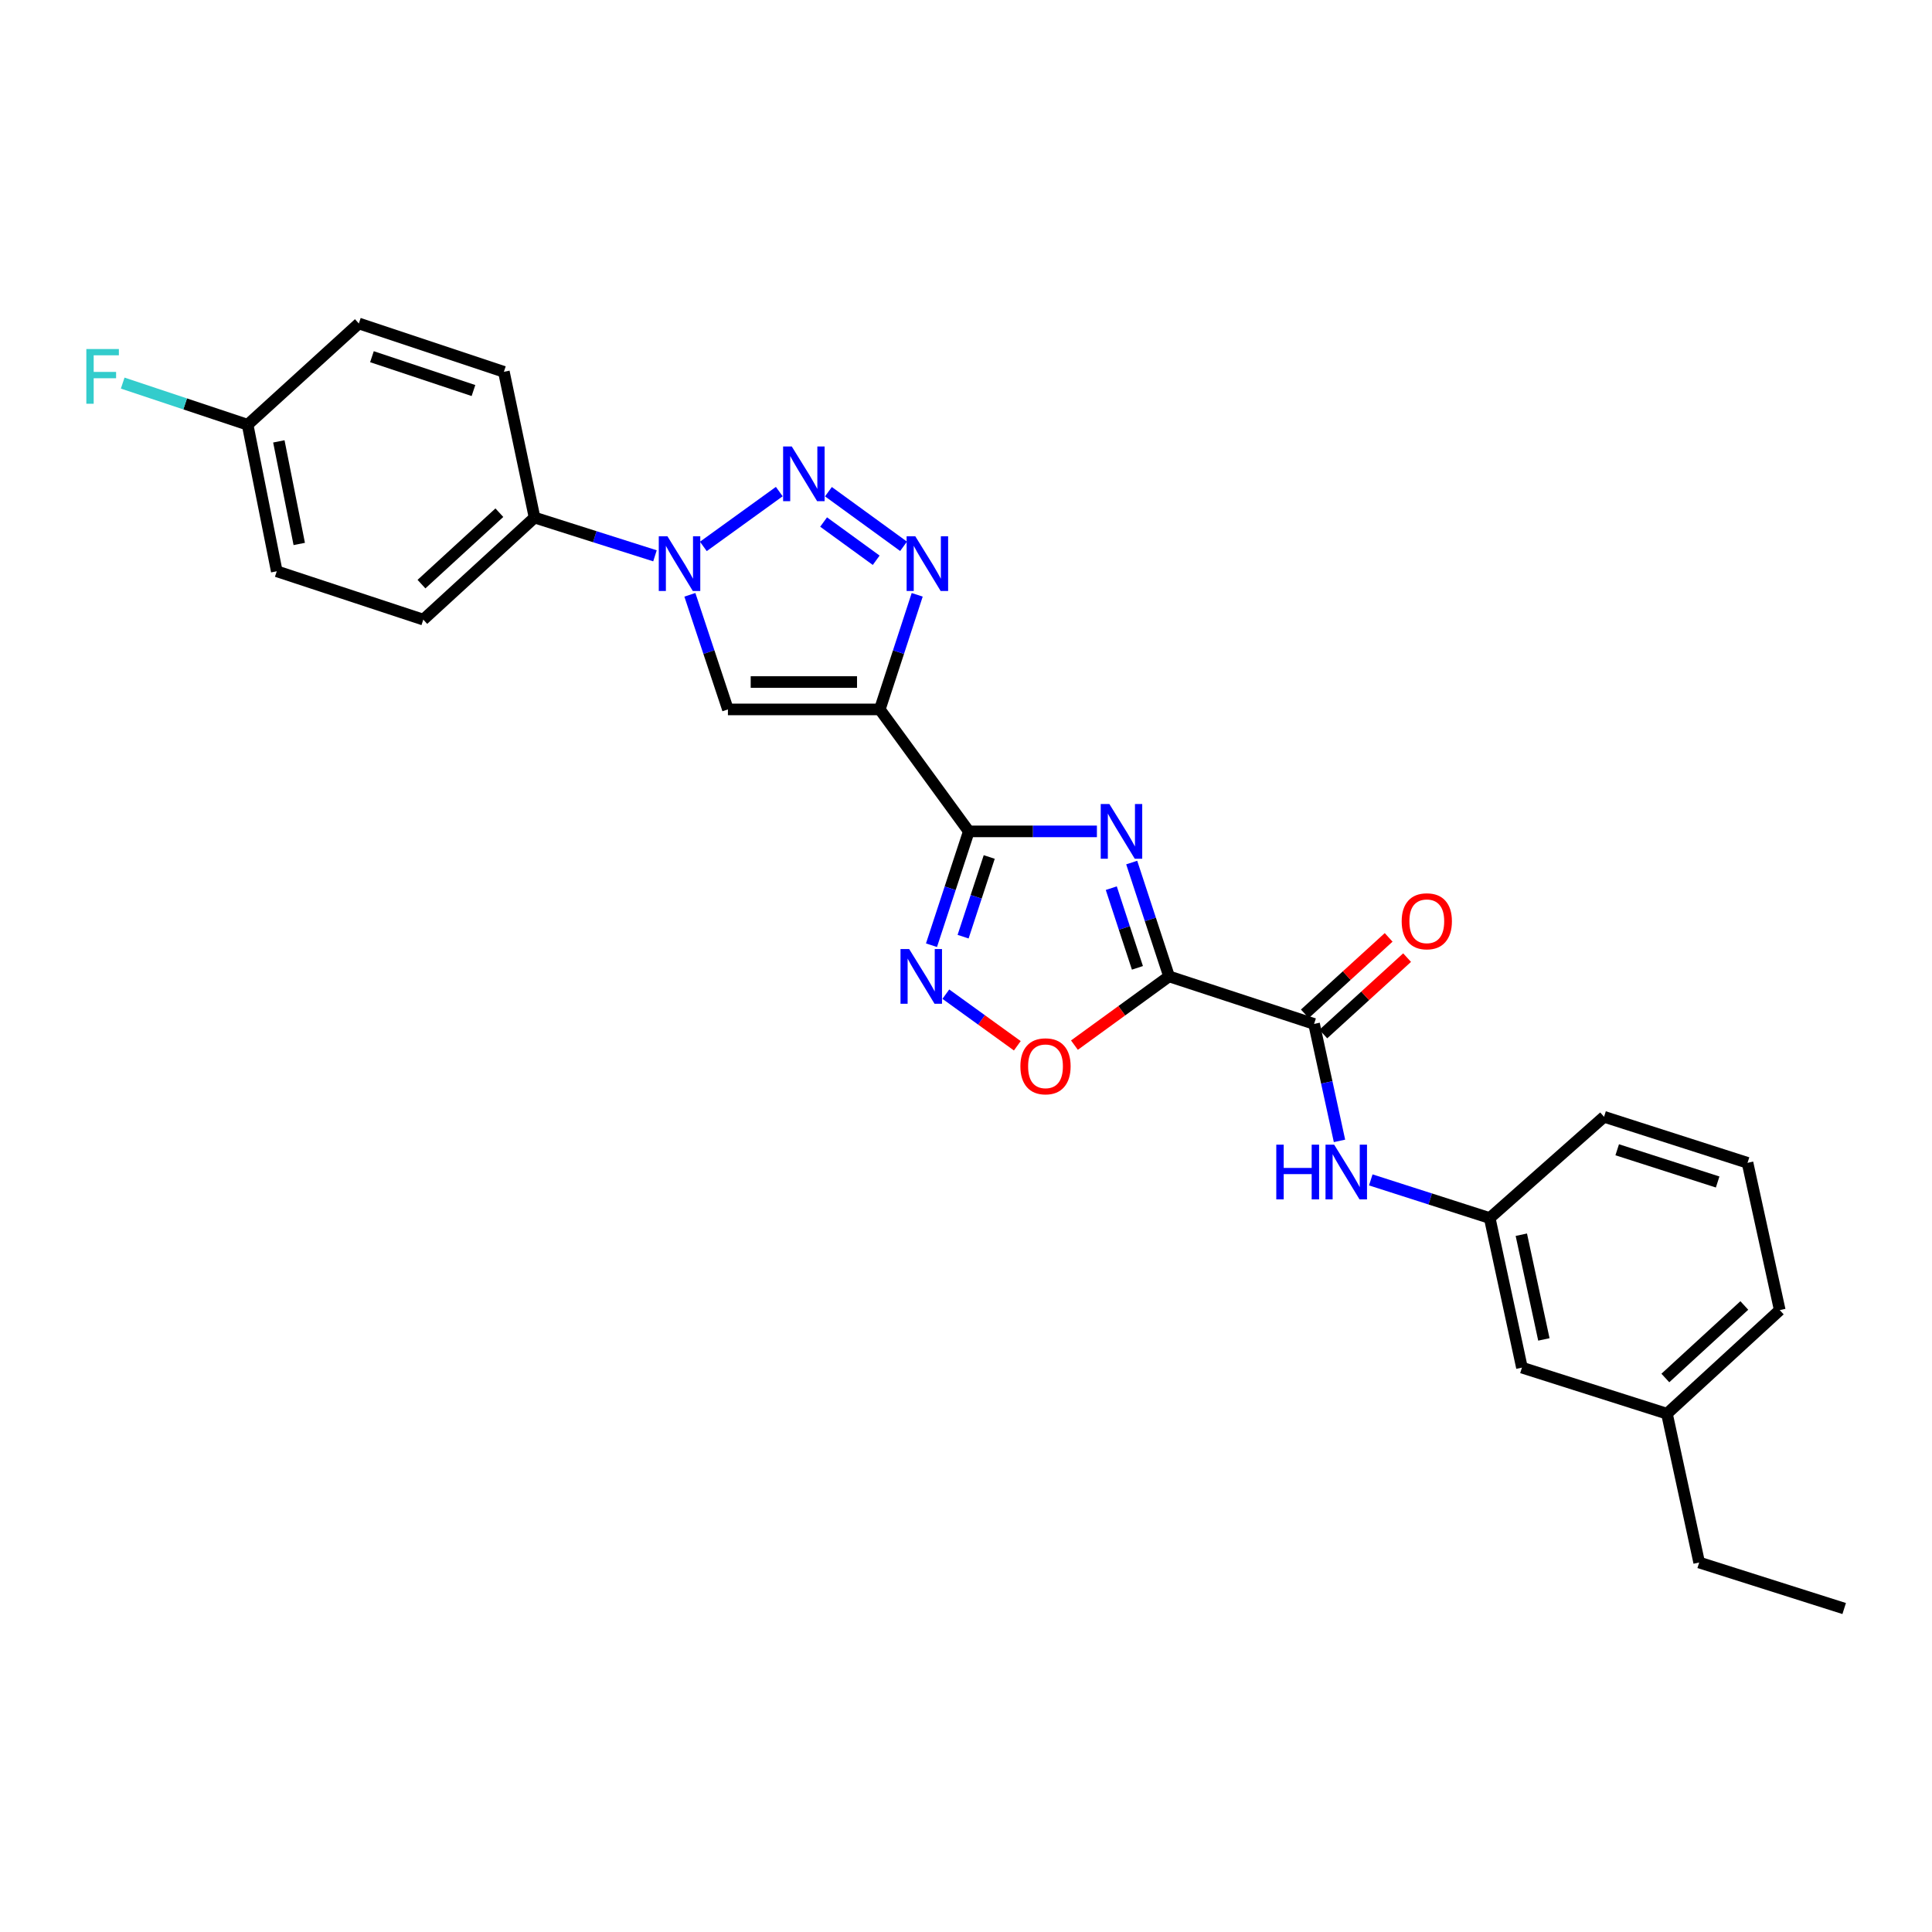 <?xml version='1.0' encoding='iso-8859-1'?>
<svg version='1.1' baseProfile='full'
              xmlns='http://www.w3.org/2000/svg'
                      xmlns:rdkit='http://www.rdkit.org/xml'
                      xmlns:xlink='http://www.w3.org/1999/xlink'
                  xml:space='preserve'
width='1000px' height='1000px' viewBox='0 0 1000 1000'>
<!-- END OF HEADER -->
<rect style='opacity:1.0;fill:#FFFFFF;stroke:none' width='1000' height='1000' x='0' y='0'> </rect>
<path class='bond-0' d='M 585.767,446.456 L 595.432,475.917' style='fill:none;fill-rule:evenodd;stroke:#0000FF;stroke-width:6px;stroke-linecap:butt;stroke-linejoin:miter;stroke-opacity:1' />
<path class='bond-0' d='M 595.432,475.917 L 605.097,505.378' style='fill:none;fill-rule:evenodd;stroke:#000000;stroke-width:6px;stroke-linecap:butt;stroke-linejoin:miter;stroke-opacity:1' />
<path class='bond-0' d='M 575.199,459.712 L 581.965,480.335' style='fill:none;fill-rule:evenodd;stroke:#0000FF;stroke-width:6px;stroke-linecap:butt;stroke-linejoin:miter;stroke-opacity:1' />
<path class='bond-0' d='M 581.965,480.335 L 588.73,500.958' style='fill:none;fill-rule:evenodd;stroke:#000000;stroke-width:6px;stroke-linecap:butt;stroke-linejoin:miter;stroke-opacity:1' />
<path class='bond-1' d='M 567.759,430.321 L 534.608,430.321' style='fill:none;fill-rule:evenodd;stroke:#0000FF;stroke-width:6px;stroke-linecap:butt;stroke-linejoin:miter;stroke-opacity:1' />
<path class='bond-1' d='M 534.608,430.321 L 501.457,430.321' style='fill:none;fill-rule:evenodd;stroke:#000000;stroke-width:6px;stroke-linecap:butt;stroke-linejoin:miter;stroke-opacity:1' />
<path class='bond-8' d='M 605.097,505.378 L 680.162,529.985' style='fill:none;fill-rule:evenodd;stroke:#000000;stroke-width:6px;stroke-linecap:butt;stroke-linejoin:miter;stroke-opacity:1' />
<path class='bond-9' d='M 605.097,505.378 L 580.612,523.167' style='fill:none;fill-rule:evenodd;stroke:#000000;stroke-width:6px;stroke-linecap:butt;stroke-linejoin:miter;stroke-opacity:1' />
<path class='bond-9' d='M 580.612,523.167 L 556.127,540.956' style='fill:none;fill-rule:evenodd;stroke:#FF0000;stroke-width:6px;stroke-linecap:butt;stroke-linejoin:miter;stroke-opacity:1' />
<path class='bond-2' d='M 501.457,430.321 L 455.385,367.194' style='fill:none;fill-rule:evenodd;stroke:#000000;stroke-width:6px;stroke-linecap:butt;stroke-linejoin:miter;stroke-opacity:1' />
<path class='bond-7' d='M 501.457,430.321 L 491.795,459.782' style='fill:none;fill-rule:evenodd;stroke:#000000;stroke-width:6px;stroke-linecap:butt;stroke-linejoin:miter;stroke-opacity:1' />
<path class='bond-7' d='M 491.795,459.782 L 482.134,489.243' style='fill:none;fill-rule:evenodd;stroke:#0000FF;stroke-width:6px;stroke-linecap:butt;stroke-linejoin:miter;stroke-opacity:1' />
<path class='bond-7' d='M 512.026,443.576 L 505.263,464.199' style='fill:none;fill-rule:evenodd;stroke:#000000;stroke-width:6px;stroke-linecap:butt;stroke-linejoin:miter;stroke-opacity:1' />
<path class='bond-7' d='M 505.263,464.199 L 498.5,484.822' style='fill:none;fill-rule:evenodd;stroke:#0000FF;stroke-width:6px;stroke-linecap:butt;stroke-linejoin:miter;stroke-opacity:1' />
<path class='bond-4' d='M 455.385,367.194 L 465.063,337.533' style='fill:none;fill-rule:evenodd;stroke:#000000;stroke-width:6px;stroke-linecap:butt;stroke-linejoin:miter;stroke-opacity:1' />
<path class='bond-4' d='M 465.063,337.533 L 474.74,307.872' style='fill:none;fill-rule:evenodd;stroke:#0000FF;stroke-width:6px;stroke-linecap:butt;stroke-linejoin:miter;stroke-opacity:1' />
<path class='bond-6' d='M 455.385,367.194 L 376.769,367.194' style='fill:none;fill-rule:evenodd;stroke:#000000;stroke-width:6px;stroke-linecap:butt;stroke-linejoin:miter;stroke-opacity:1' />
<path class='bond-6' d='M 443.593,353.02 L 388.562,353.02' style='fill:none;fill-rule:evenodd;stroke:#000000;stroke-width:6px;stroke-linecap:butt;stroke-linejoin:miter;stroke-opacity:1' />
<path class='bond-3' d='M 428.793,254.498 L 467.685,282.77' style='fill:none;fill-rule:evenodd;stroke:#0000FF;stroke-width:6px;stroke-linecap:butt;stroke-linejoin:miter;stroke-opacity:1' />
<path class='bond-3' d='M 426.293,270.203 L 453.517,289.993' style='fill:none;fill-rule:evenodd;stroke:#0000FF;stroke-width:6px;stroke-linecap:butt;stroke-linejoin:miter;stroke-opacity:1' />
<path class='bond-28' d='M 403.353,254.443 L 364.053,282.822' style='fill:none;fill-rule:evenodd;stroke:#0000FF;stroke-width:6px;stroke-linecap:butt;stroke-linejoin:miter;stroke-opacity:1' />
<path class='bond-5' d='M 357.081,307.876 L 366.925,337.535' style='fill:none;fill-rule:evenodd;stroke:#0000FF;stroke-width:6px;stroke-linecap:butt;stroke-linejoin:miter;stroke-opacity:1' />
<path class='bond-5' d='M 366.925,337.535 L 376.769,367.194' style='fill:none;fill-rule:evenodd;stroke:#000000;stroke-width:6px;stroke-linecap:butt;stroke-linejoin:miter;stroke-opacity:1' />
<path class='bond-11' d='M 339.013,287.691 L 307.851,277.792' style='fill:none;fill-rule:evenodd;stroke:#0000FF;stroke-width:6px;stroke-linecap:butt;stroke-linejoin:miter;stroke-opacity:1' />
<path class='bond-11' d='M 307.851,277.792 L 276.688,267.893' style='fill:none;fill-rule:evenodd;stroke:#000000;stroke-width:6px;stroke-linecap:butt;stroke-linejoin:miter;stroke-opacity:1' />
<path class='bond-27' d='M 489.566,514.57 L 508.063,527.932' style='fill:none;fill-rule:evenodd;stroke:#0000FF;stroke-width:6px;stroke-linecap:butt;stroke-linejoin:miter;stroke-opacity:1' />
<path class='bond-27' d='M 508.063,527.932 L 526.56,541.295' style='fill:none;fill-rule:evenodd;stroke:#FF0000;stroke-width:6px;stroke-linecap:butt;stroke-linejoin:miter;stroke-opacity:1' />
<path class='bond-10' d='M 680.162,529.985 L 686.74,560.252' style='fill:none;fill-rule:evenodd;stroke:#000000;stroke-width:6px;stroke-linecap:butt;stroke-linejoin:miter;stroke-opacity:1' />
<path class='bond-10' d='M 686.74,560.252 L 693.319,590.519' style='fill:none;fill-rule:evenodd;stroke:#0000FF;stroke-width:6px;stroke-linecap:butt;stroke-linejoin:miter;stroke-opacity:1' />
<path class='bond-12' d='M 684.937,535.221 L 706.624,515.443' style='fill:none;fill-rule:evenodd;stroke:#000000;stroke-width:6px;stroke-linecap:butt;stroke-linejoin:miter;stroke-opacity:1' />
<path class='bond-12' d='M 706.624,515.443 L 728.31,495.664' style='fill:none;fill-rule:evenodd;stroke:#FF0000;stroke-width:6px;stroke-linecap:butt;stroke-linejoin:miter;stroke-opacity:1' />
<path class='bond-12' d='M 675.386,524.749 L 697.073,504.97' style='fill:none;fill-rule:evenodd;stroke:#000000;stroke-width:6px;stroke-linecap:butt;stroke-linejoin:miter;stroke-opacity:1' />
<path class='bond-12' d='M 697.073,504.97 L 718.76,485.192' style='fill:none;fill-rule:evenodd;stroke:#FF0000;stroke-width:6px;stroke-linecap:butt;stroke-linejoin:miter;stroke-opacity:1' />
<path class='bond-13' d='M 709.513,610.711 L 740.295,620.585' style='fill:none;fill-rule:evenodd;stroke:#0000FF;stroke-width:6px;stroke-linecap:butt;stroke-linejoin:miter;stroke-opacity:1' />
<path class='bond-13' d='M 740.295,620.585 L 771.077,630.46' style='fill:none;fill-rule:evenodd;stroke:#000000;stroke-width:6px;stroke-linecap:butt;stroke-linejoin:miter;stroke-opacity:1' />
<path class='bond-14' d='M 276.688,267.893 L 219.096,320.713' style='fill:none;fill-rule:evenodd;stroke:#000000;stroke-width:6px;stroke-linecap:butt;stroke-linejoin:miter;stroke-opacity:1' />
<path class='bond-14' d='M 258.469,265.37 L 218.155,302.344' style='fill:none;fill-rule:evenodd;stroke:#000000;stroke-width:6px;stroke-linecap:butt;stroke-linejoin:miter;stroke-opacity:1' />
<path class='bond-15' d='M 276.688,267.893 L 260.806,192.45' style='fill:none;fill-rule:evenodd;stroke:#000000;stroke-width:6px;stroke-linecap:butt;stroke-linejoin:miter;stroke-opacity:1' />
<path class='bond-16' d='M 771.077,630.46 L 787.754,707.879' style='fill:none;fill-rule:evenodd;stroke:#000000;stroke-width:6px;stroke-linecap:butt;stroke-linejoin:miter;stroke-opacity:1' />
<path class='bond-16' d='M 787.434,639.088 L 799.108,693.281' style='fill:none;fill-rule:evenodd;stroke:#000000;stroke-width:6px;stroke-linecap:butt;stroke-linejoin:miter;stroke-opacity:1' />
<path class='bond-23' d='M 771.077,630.46 L 830.251,578.049' style='fill:none;fill-rule:evenodd;stroke:#000000;stroke-width:6px;stroke-linecap:butt;stroke-linejoin:miter;stroke-opacity:1' />
<path class='bond-18' d='M 219.096,320.713 L 143.252,295.696' style='fill:none;fill-rule:evenodd;stroke:#000000;stroke-width:6px;stroke-linecap:butt;stroke-linejoin:miter;stroke-opacity:1' />
<path class='bond-19' d='M 260.806,192.45 L 185.741,167.426' style='fill:none;fill-rule:evenodd;stroke:#000000;stroke-width:6px;stroke-linecap:butt;stroke-linejoin:miter;stroke-opacity:1' />
<path class='bond-19' d='M 245.064,202.142 L 192.519,184.626' style='fill:none;fill-rule:evenodd;stroke:#000000;stroke-width:6px;stroke-linecap:butt;stroke-linejoin:miter;stroke-opacity:1' />
<path class='bond-21' d='M 787.754,707.879 L 862.811,731.729' style='fill:none;fill-rule:evenodd;stroke:#000000;stroke-width:6px;stroke-linecap:butt;stroke-linejoin:miter;stroke-opacity:1' />
<path class='bond-17' d='M 128.165,219.844 L 185.741,167.426' style='fill:none;fill-rule:evenodd;stroke:#000000;stroke-width:6px;stroke-linecap:butt;stroke-linejoin:miter;stroke-opacity:1' />
<path class='bond-20' d='M 128.165,219.844 L 95.836,209.066' style='fill:none;fill-rule:evenodd;stroke:#000000;stroke-width:6px;stroke-linecap:butt;stroke-linejoin:miter;stroke-opacity:1' />
<path class='bond-20' d='M 95.836,209.066 L 63.507,198.287' style='fill:none;fill-rule:evenodd;stroke:#33CCCC;stroke-width:6px;stroke-linecap:butt;stroke-linejoin:miter;stroke-opacity:1' />
<path class='bond-29' d='M 128.165,219.844 L 143.252,295.696' style='fill:none;fill-rule:evenodd;stroke:#000000;stroke-width:6px;stroke-linecap:butt;stroke-linejoin:miter;stroke-opacity:1' />
<path class='bond-29' d='M 144.33,228.457 L 154.89,281.554' style='fill:none;fill-rule:evenodd;stroke:#000000;stroke-width:6px;stroke-linecap:butt;stroke-linejoin:miter;stroke-opacity:1' />
<path class='bond-25' d='M 862.811,731.729 L 879.489,808.755' style='fill:none;fill-rule:evenodd;stroke:#000000;stroke-width:6px;stroke-linecap:butt;stroke-linejoin:miter;stroke-opacity:1' />
<path class='bond-30' d='M 862.811,731.729 L 921.198,678.106' style='fill:none;fill-rule:evenodd;stroke:#000000;stroke-width:6px;stroke-linecap:butt;stroke-linejoin:miter;stroke-opacity:1' />
<path class='bond-30' d='M 861.982,713.247 L 902.853,675.711' style='fill:none;fill-rule:evenodd;stroke:#000000;stroke-width:6px;stroke-linecap:butt;stroke-linejoin:miter;stroke-opacity:1' />
<path class='bond-22' d='M 904.521,601.876 L 830.251,578.049' style='fill:none;fill-rule:evenodd;stroke:#000000;stroke-width:6px;stroke-linecap:butt;stroke-linejoin:miter;stroke-opacity:1' />
<path class='bond-22' d='M 889.051,611.798 L 837.062,595.119' style='fill:none;fill-rule:evenodd;stroke:#000000;stroke-width:6px;stroke-linecap:butt;stroke-linejoin:miter;stroke-opacity:1' />
<path class='bond-24' d='M 904.521,601.876 L 921.198,678.106' style='fill:none;fill-rule:evenodd;stroke:#000000;stroke-width:6px;stroke-linecap:butt;stroke-linejoin:miter;stroke-opacity:1' />
<path class='bond-26' d='M 879.489,808.755 L 954.545,832.574' style='fill:none;fill-rule:evenodd;stroke:#000000;stroke-width:6px;stroke-linecap:butt;stroke-linejoin:miter;stroke-opacity:1' />
<path  class='atom-0' d='M 574.214 416.161
L 583.494 431.161
Q 584.414 432.641, 585.894 435.321
Q 587.374 438.001, 587.454 438.161
L 587.454 416.161
L 591.214 416.161
L 591.214 444.481
L 587.334 444.481
L 577.374 428.081
Q 576.214 426.161, 574.974 423.961
Q 573.774 421.761, 573.414 421.081
L 573.414 444.481
L 569.734 444.481
L 569.734 416.161
L 574.214 416.161
' fill='#0000FF'/>
<path  class='atom-4' d='M 409.817 231.094
L 419.097 246.094
Q 420.017 247.574, 421.497 250.254
Q 422.977 252.934, 423.057 253.094
L 423.057 231.094
L 426.817 231.094
L 426.817 259.414
L 422.937 259.414
L 412.977 243.014
Q 411.817 241.094, 410.577 238.894
Q 409.377 236.694, 409.017 236.014
L 409.017 259.414
L 405.337 259.414
L 405.337 231.094
L 409.817 231.094
' fill='#0000FF'/>
<path  class='atom-5' d='M 473.748 277.568
L 483.028 292.568
Q 483.948 294.048, 485.428 296.728
Q 486.908 299.408, 486.988 299.568
L 486.988 277.568
L 490.748 277.568
L 490.748 305.888
L 486.868 305.888
L 476.908 289.488
Q 475.748 287.568, 474.508 285.368
Q 473.308 283.168, 472.948 282.488
L 472.948 305.888
L 469.268 305.888
L 469.268 277.568
L 473.748 277.568
' fill='#0000FF'/>
<path  class='atom-6' d='M 345.461 277.568
L 354.741 292.568
Q 355.661 294.048, 357.141 296.728
Q 358.621 299.408, 358.701 299.568
L 358.701 277.568
L 362.461 277.568
L 362.461 305.888
L 358.581 305.888
L 348.621 289.488
Q 347.461 287.568, 346.221 285.368
Q 345.021 283.168, 344.661 282.488
L 344.661 305.888
L 340.981 305.888
L 340.981 277.568
L 345.461 277.568
' fill='#0000FF'/>
<path  class='atom-8' d='M 470.582 491.218
L 479.862 506.218
Q 480.782 507.698, 482.262 510.378
Q 483.742 513.058, 483.822 513.218
L 483.822 491.218
L 487.582 491.218
L 487.582 519.538
L 483.702 519.538
L 473.742 503.138
Q 472.582 501.218, 471.342 499.018
Q 470.142 496.818, 469.782 496.138
L 469.782 519.538
L 466.102 519.538
L 466.102 491.218
L 470.582 491.218
' fill='#0000FF'/>
<path  class='atom-10' d='M 528.151 551.916
Q 528.151 545.116, 531.511 541.316
Q 534.871 537.516, 541.151 537.516
Q 547.431 537.516, 550.791 541.316
Q 554.151 545.116, 554.151 551.916
Q 554.151 558.796, 550.751 562.716
Q 547.351 566.596, 541.151 566.596
Q 534.911 566.596, 531.511 562.716
Q 528.151 558.836, 528.151 551.916
M 541.151 563.396
Q 545.471 563.396, 547.791 560.516
Q 550.151 557.596, 550.151 551.916
Q 550.151 546.356, 547.791 543.556
Q 545.471 540.716, 541.151 540.716
Q 536.831 540.716, 534.471 543.516
Q 532.151 546.316, 532.151 551.916
Q 532.151 557.636, 534.471 560.516
Q 536.831 563.396, 541.151 563.396
' fill='#FF0000'/>
<path  class='atom-11' d='M 660.603 592.48
L 664.443 592.48
L 664.443 604.52
L 678.923 604.52
L 678.923 592.48
L 682.763 592.48
L 682.763 620.8
L 678.923 620.8
L 678.923 607.72
L 664.443 607.72
L 664.443 620.8
L 660.603 620.8
L 660.603 592.48
' fill='#0000FF'/>
<path  class='atom-11' d='M 690.563 592.48
L 699.843 607.48
Q 700.763 608.96, 702.243 611.64
Q 703.723 614.32, 703.803 614.48
L 703.803 592.48
L 707.563 592.48
L 707.563 620.8
L 703.683 620.8
L 693.723 604.4
Q 692.563 602.48, 691.323 600.28
Q 690.123 598.08, 689.763 597.4
L 689.763 620.8
L 686.083 620.8
L 686.083 592.48
L 690.563 592.48
' fill='#0000FF'/>
<path  class='atom-13' d='M 725.509 476.851
Q 725.509 470.051, 728.869 466.251
Q 732.229 462.451, 738.509 462.451
Q 744.789 462.451, 748.149 466.251
Q 751.509 470.051, 751.509 476.851
Q 751.509 483.731, 748.109 487.651
Q 744.709 491.531, 738.509 491.531
Q 732.269 491.531, 728.869 487.651
Q 725.509 483.771, 725.509 476.851
M 738.509 488.331
Q 742.829 488.331, 745.149 485.451
Q 747.509 482.531, 747.509 476.851
Q 747.509 471.291, 745.149 468.491
Q 742.829 465.651, 738.509 465.651
Q 734.189 465.651, 731.829 468.451
Q 729.509 471.251, 729.509 476.851
Q 729.509 482.571, 731.829 485.451
Q 734.189 488.331, 738.509 488.331
' fill='#FF0000'/>
<path  class='atom-21' d='M 44.689 180.66
L 61.529 180.66
L 61.529 183.9
L 48.489 183.9
L 48.489 192.5
L 60.089 192.5
L 60.089 195.78
L 48.489 195.78
L 48.489 208.98
L 44.689 208.98
L 44.689 180.66
' fill='#33CCCC'/>
</svg>
